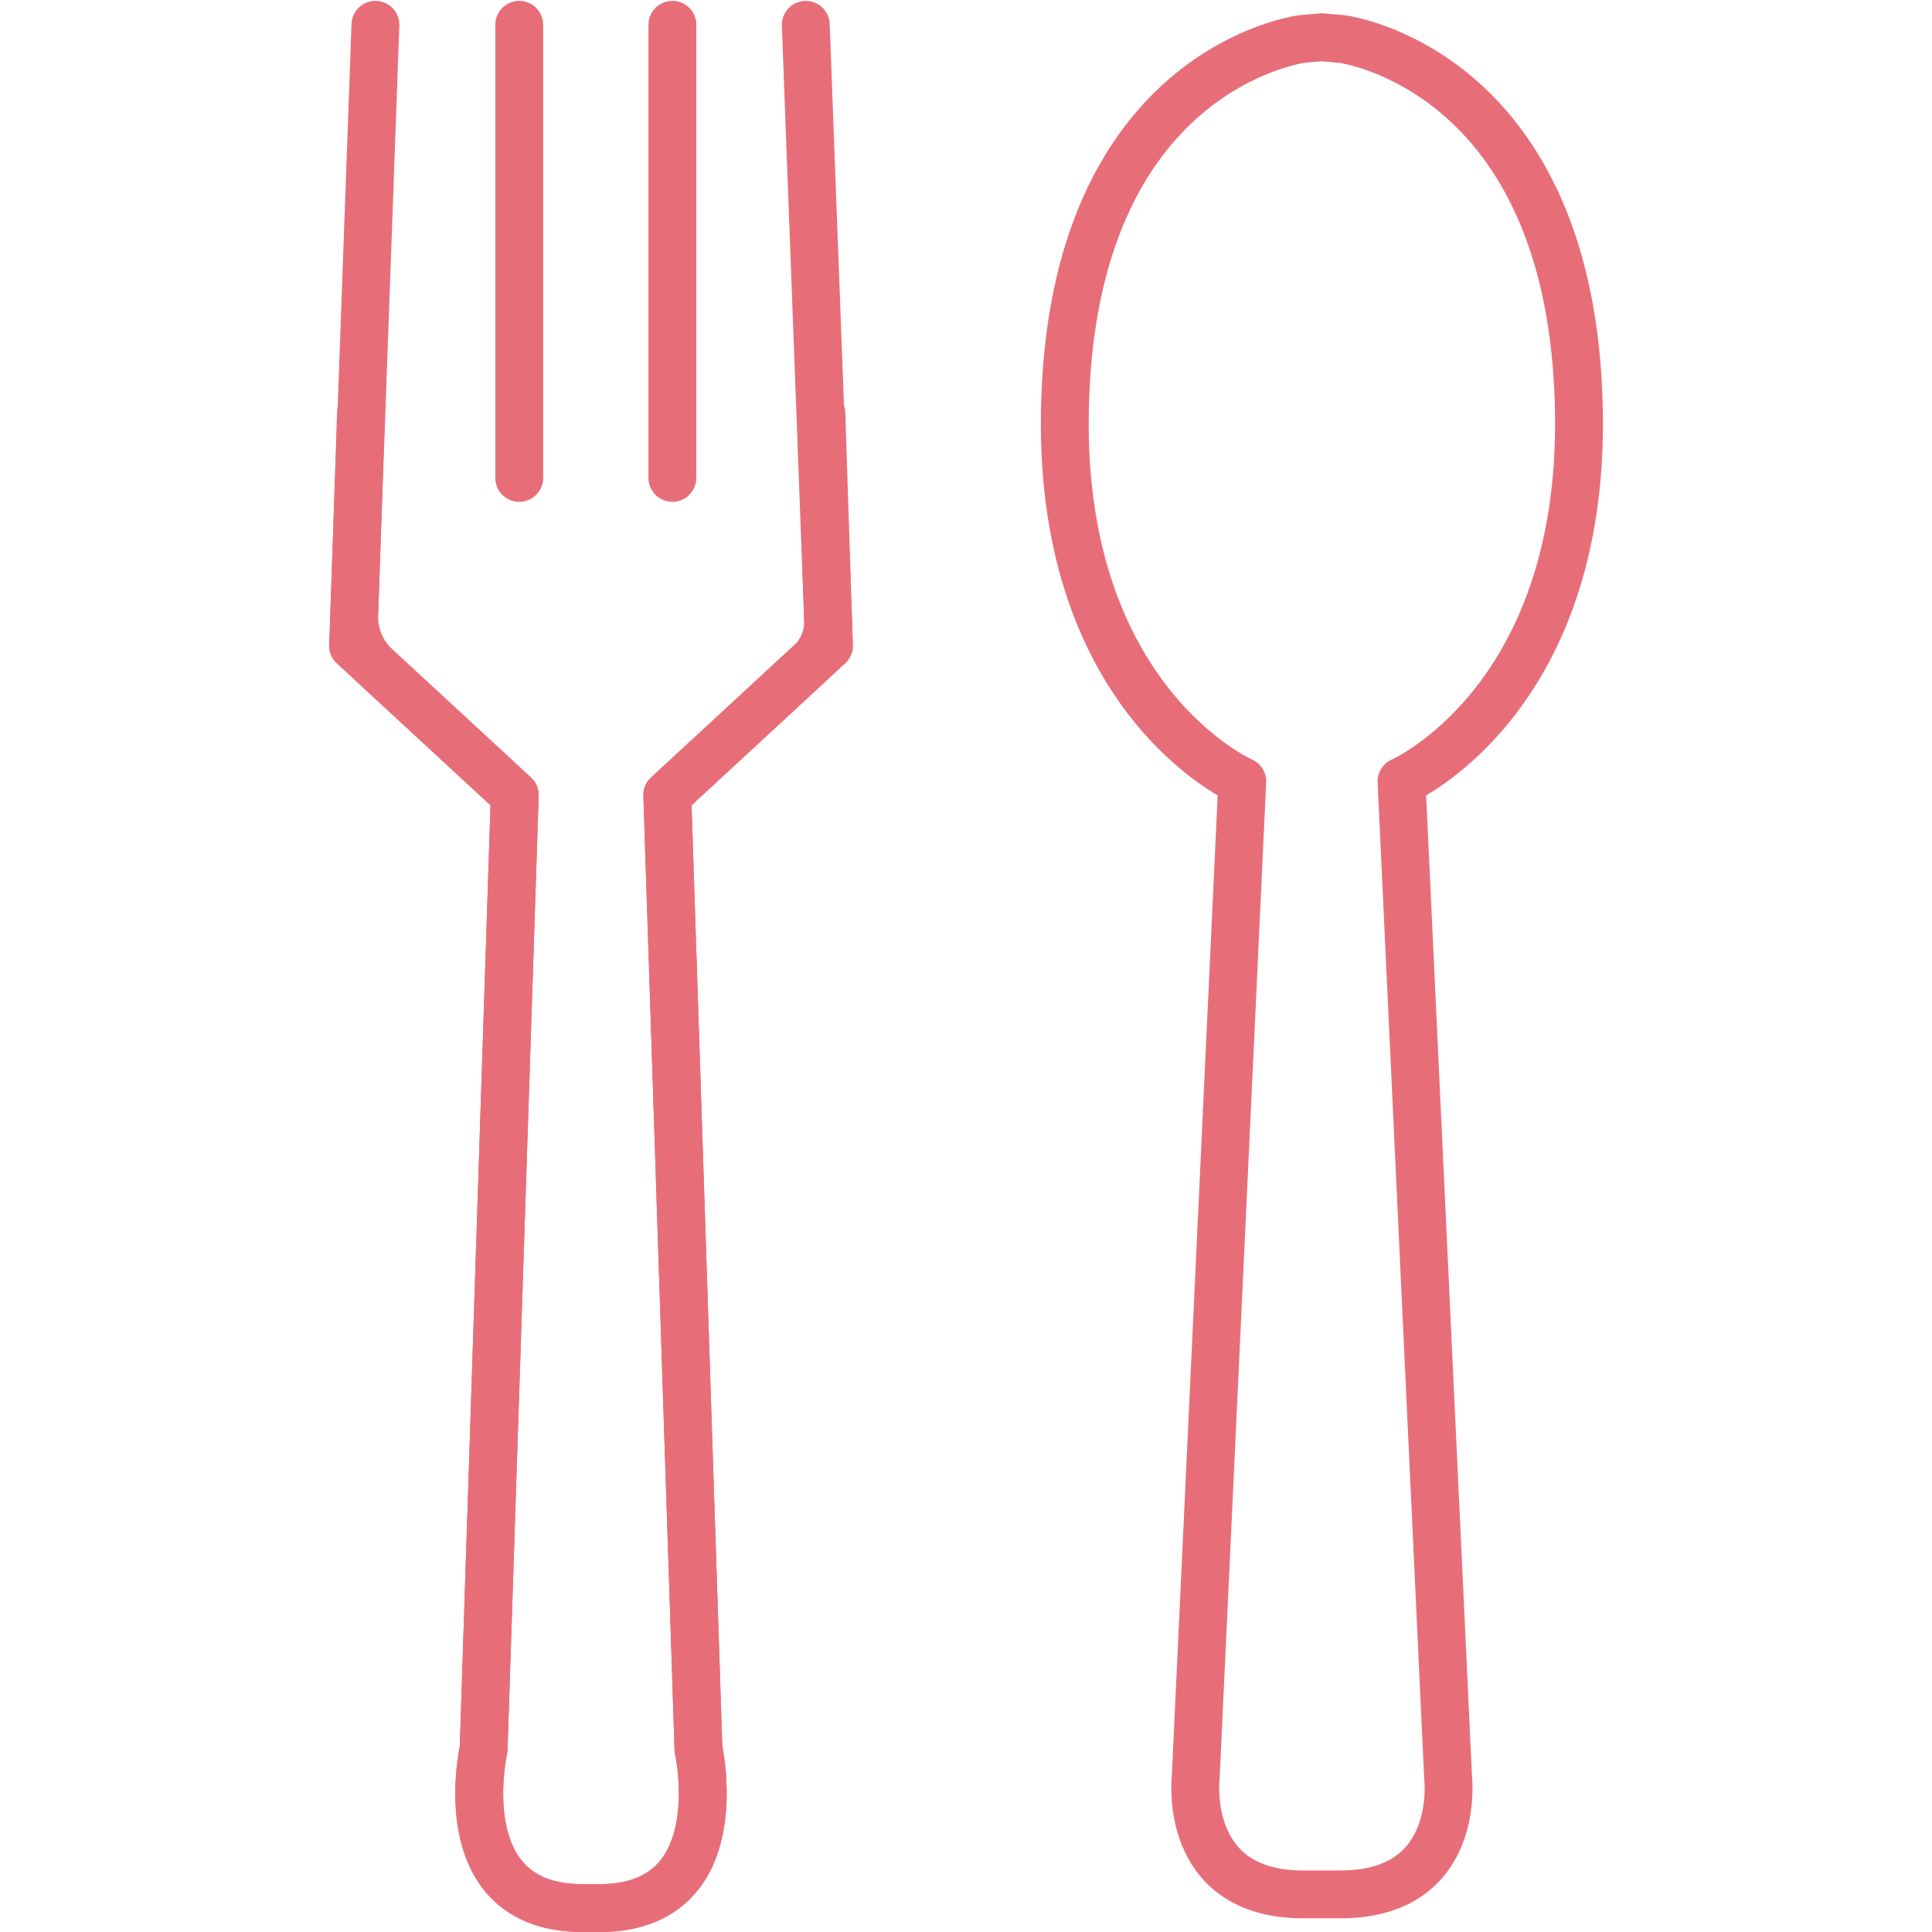 <svg xmlns="http://www.w3.org/2000/svg" xmlns:xlink="http://www.w3.org/1999/xlink" width="75" height="75" viewBox="0 0 75 75">
  <defs>
    <clipPath id="clip-path">
      <rect id="長方形_2533" data-name="長方形 2533" width="75" height="75" transform="translate(47 690)" fill="#d5d5d5"/>
    </clipPath>
  </defs>
  <g id="マスクグループ_783" data-name="マスクグループ 783" transform="translate(-47 -690)" clip-path="url(#clip-path)">
    <g id="アイコン" transform="translate(59.774 690.034)">
      <g id="グループ_6388" data-name="グループ 6388">
        <path id="パス_31070" data-name="パス 31070" d="M1.8.929.929,25.034l6.28,5.8L6,67.868s-1.4,6.169,3.84,6.169H10.5c5.227,0,3.84-6.169,3.84-6.169L13.13,30.831l6.28-5.8L18.506.929" fill="none" stroke="#e76e79" stroke-linecap="round" stroke-linejoin="round" stroke-width="1.858"/>
        <path id="パス_31071" data-name="パス 31071" d="M1.239,16.016l-.26,7.816a2.64,2.64,0,0,0,.842,2.019l5.388,4.98L6,67.868s-1.4,6.169,3.84,6.169H10.5c5.227,0,3.84-6.169,3.84-6.169L13.13,30.831l5.562-5.141a2.161,2.161,0,0,0,.681-1.623l-.26-8.052" fill="none" stroke="#e76e79" stroke-linecap="round" stroke-linejoin="round" stroke-width="1.858"/>
        <line id="線_722" data-name="線 722" y2="17.589" transform="translate(7.383 0.929)" fill="none" stroke="#e76e79" stroke-linecap="round" stroke-linejoin="round" stroke-width="1.858"/>
        <path id="パス_31072" data-name="パス 31072" d="M39.279,1.474s9.03,1.09,9.241,14.505C48.705,27.214,41.633,30.3,41.633,30.3l1.808,38.672s.545,4.534-4.174,4.534H37.817c-4.707,0-4.174-4.534-4.174-4.534L35.451,30.3s-7.073-3.084-6.887-14.319C28.775,2.564,37.8,1.474,37.8,1.474l.743-.062.706.062Z" fill="none" stroke="#e76e79" stroke-linecap="round" stroke-linejoin="round" stroke-width="1.858"/>
        <line id="線_723" data-name="線 723" y2="17.589" transform="translate(13.328 0.929)" fill="none" stroke="#e76e79" stroke-linecap="round" stroke-linejoin="round" stroke-width="1.858"/>
      </g>
    </g>
  </g>
</svg>
